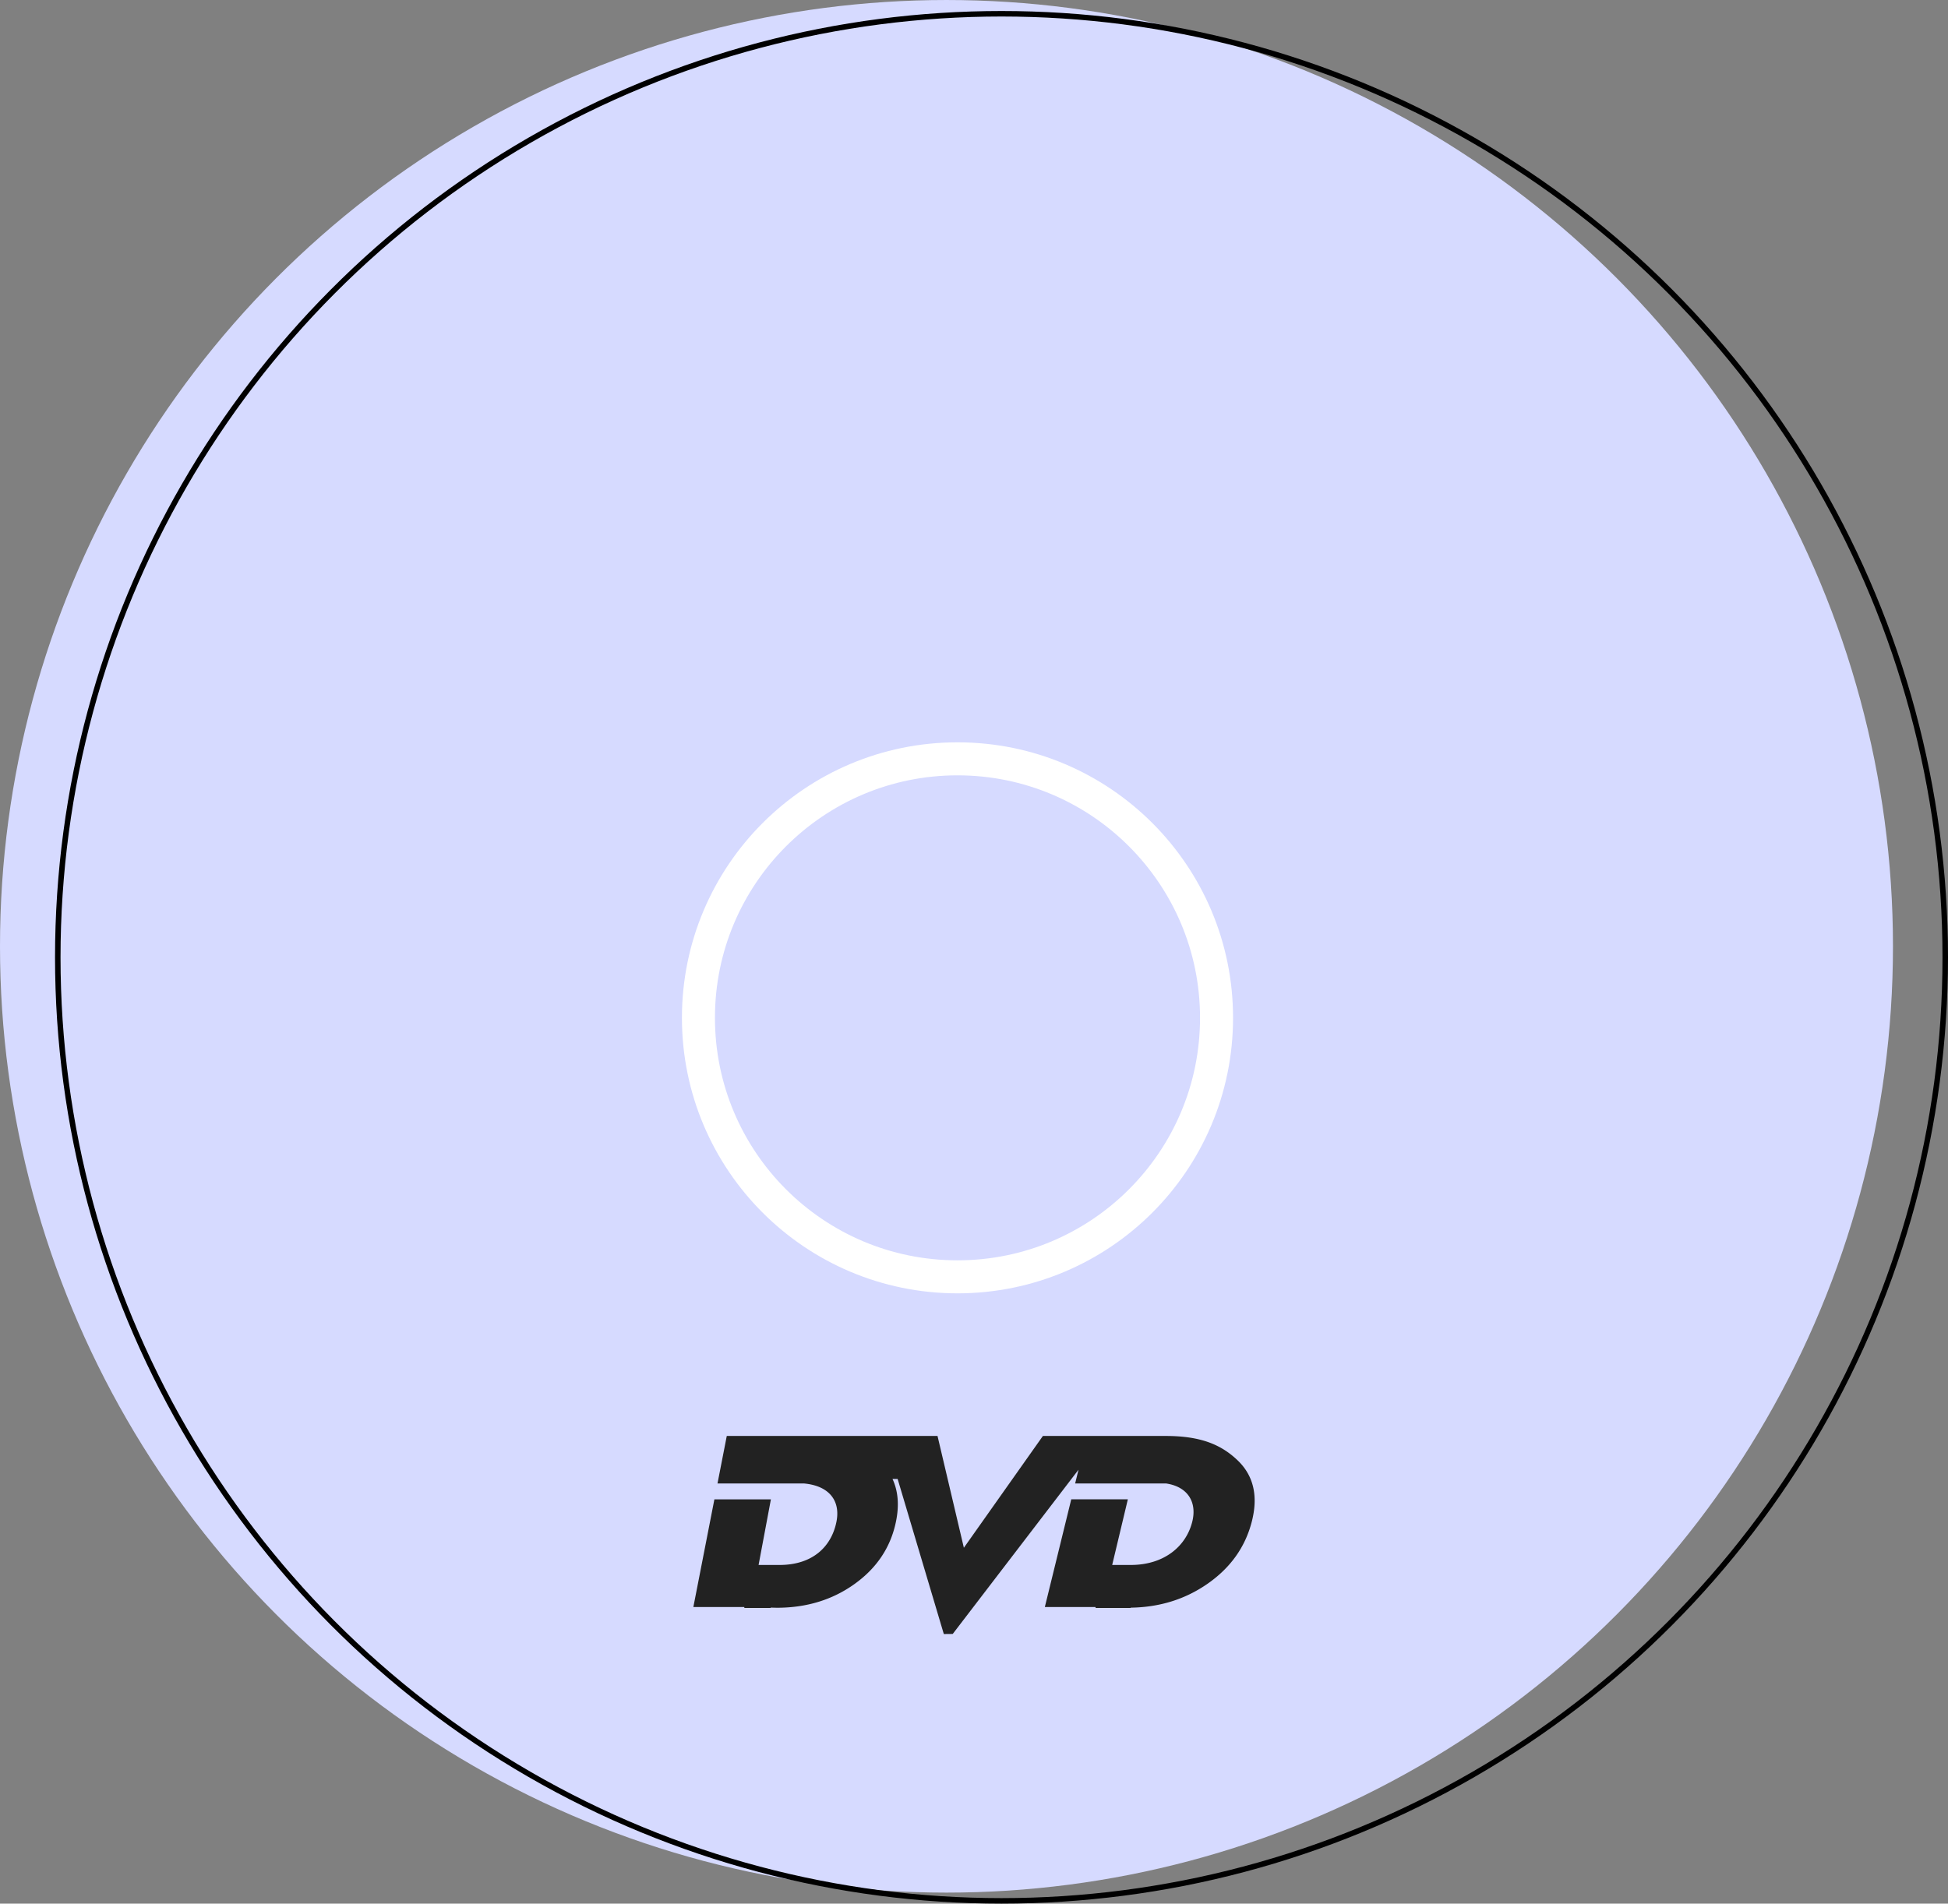 <svg width="354" height="346" fill="none" xmlns="http://www.w3.org/2000/svg"><rect width="100%" height="100%" fill="#808080" stroke="none"/><circle cx="172" cy="172.001" r="172" fill="#D6DAFF"/><circle cx="182" cy="174.001" r="171.5" stroke="#000"/><path d="M219.399 287.892c4.191-2.904 6.888-6.673 8.082-11.322 1.194-4.651.329-8.381-2.611-11.173-2.953-2.804-6.649-4.396-13.01-4.396h-22.341l-14.361 20.32-4.788-20.32h-38.298l-1.687 8.638h15.769c4.632.449 6.586 3.224 5.853 6.931-.876 4.434-4.214 7.877-10.36 7.877h-3.795l2.239-11.928h-10.269L126 292.089h9.264v.174h4.787v-.067a61.91 61.91 0 0 0 1.129.029c5.4 0 10.107-1.441 14.132-4.333 4.044-2.904 6.549-6.673 7.507-11.322.611-2.961.397-5.544-.627-7.754h.931l8.392 28.185 1.622-.016 22.857-29.851-.614 2.505h16.557c3.991.614 5.594 3.458 4.731 6.931-1.101 4.434-5.045 7.877-11.191 7.877h-3.364l2.845-11.928h-10.285l-4.799 19.57h9.22v.174h6.383v-.053c5.222-.075 9.862-1.504 13.922-4.318Z" fill="#222"/><circle cx="174" cy="185.001" r="47.076" fill="#D6DAFF" stroke="#fff" stroke-width="6"/></svg>